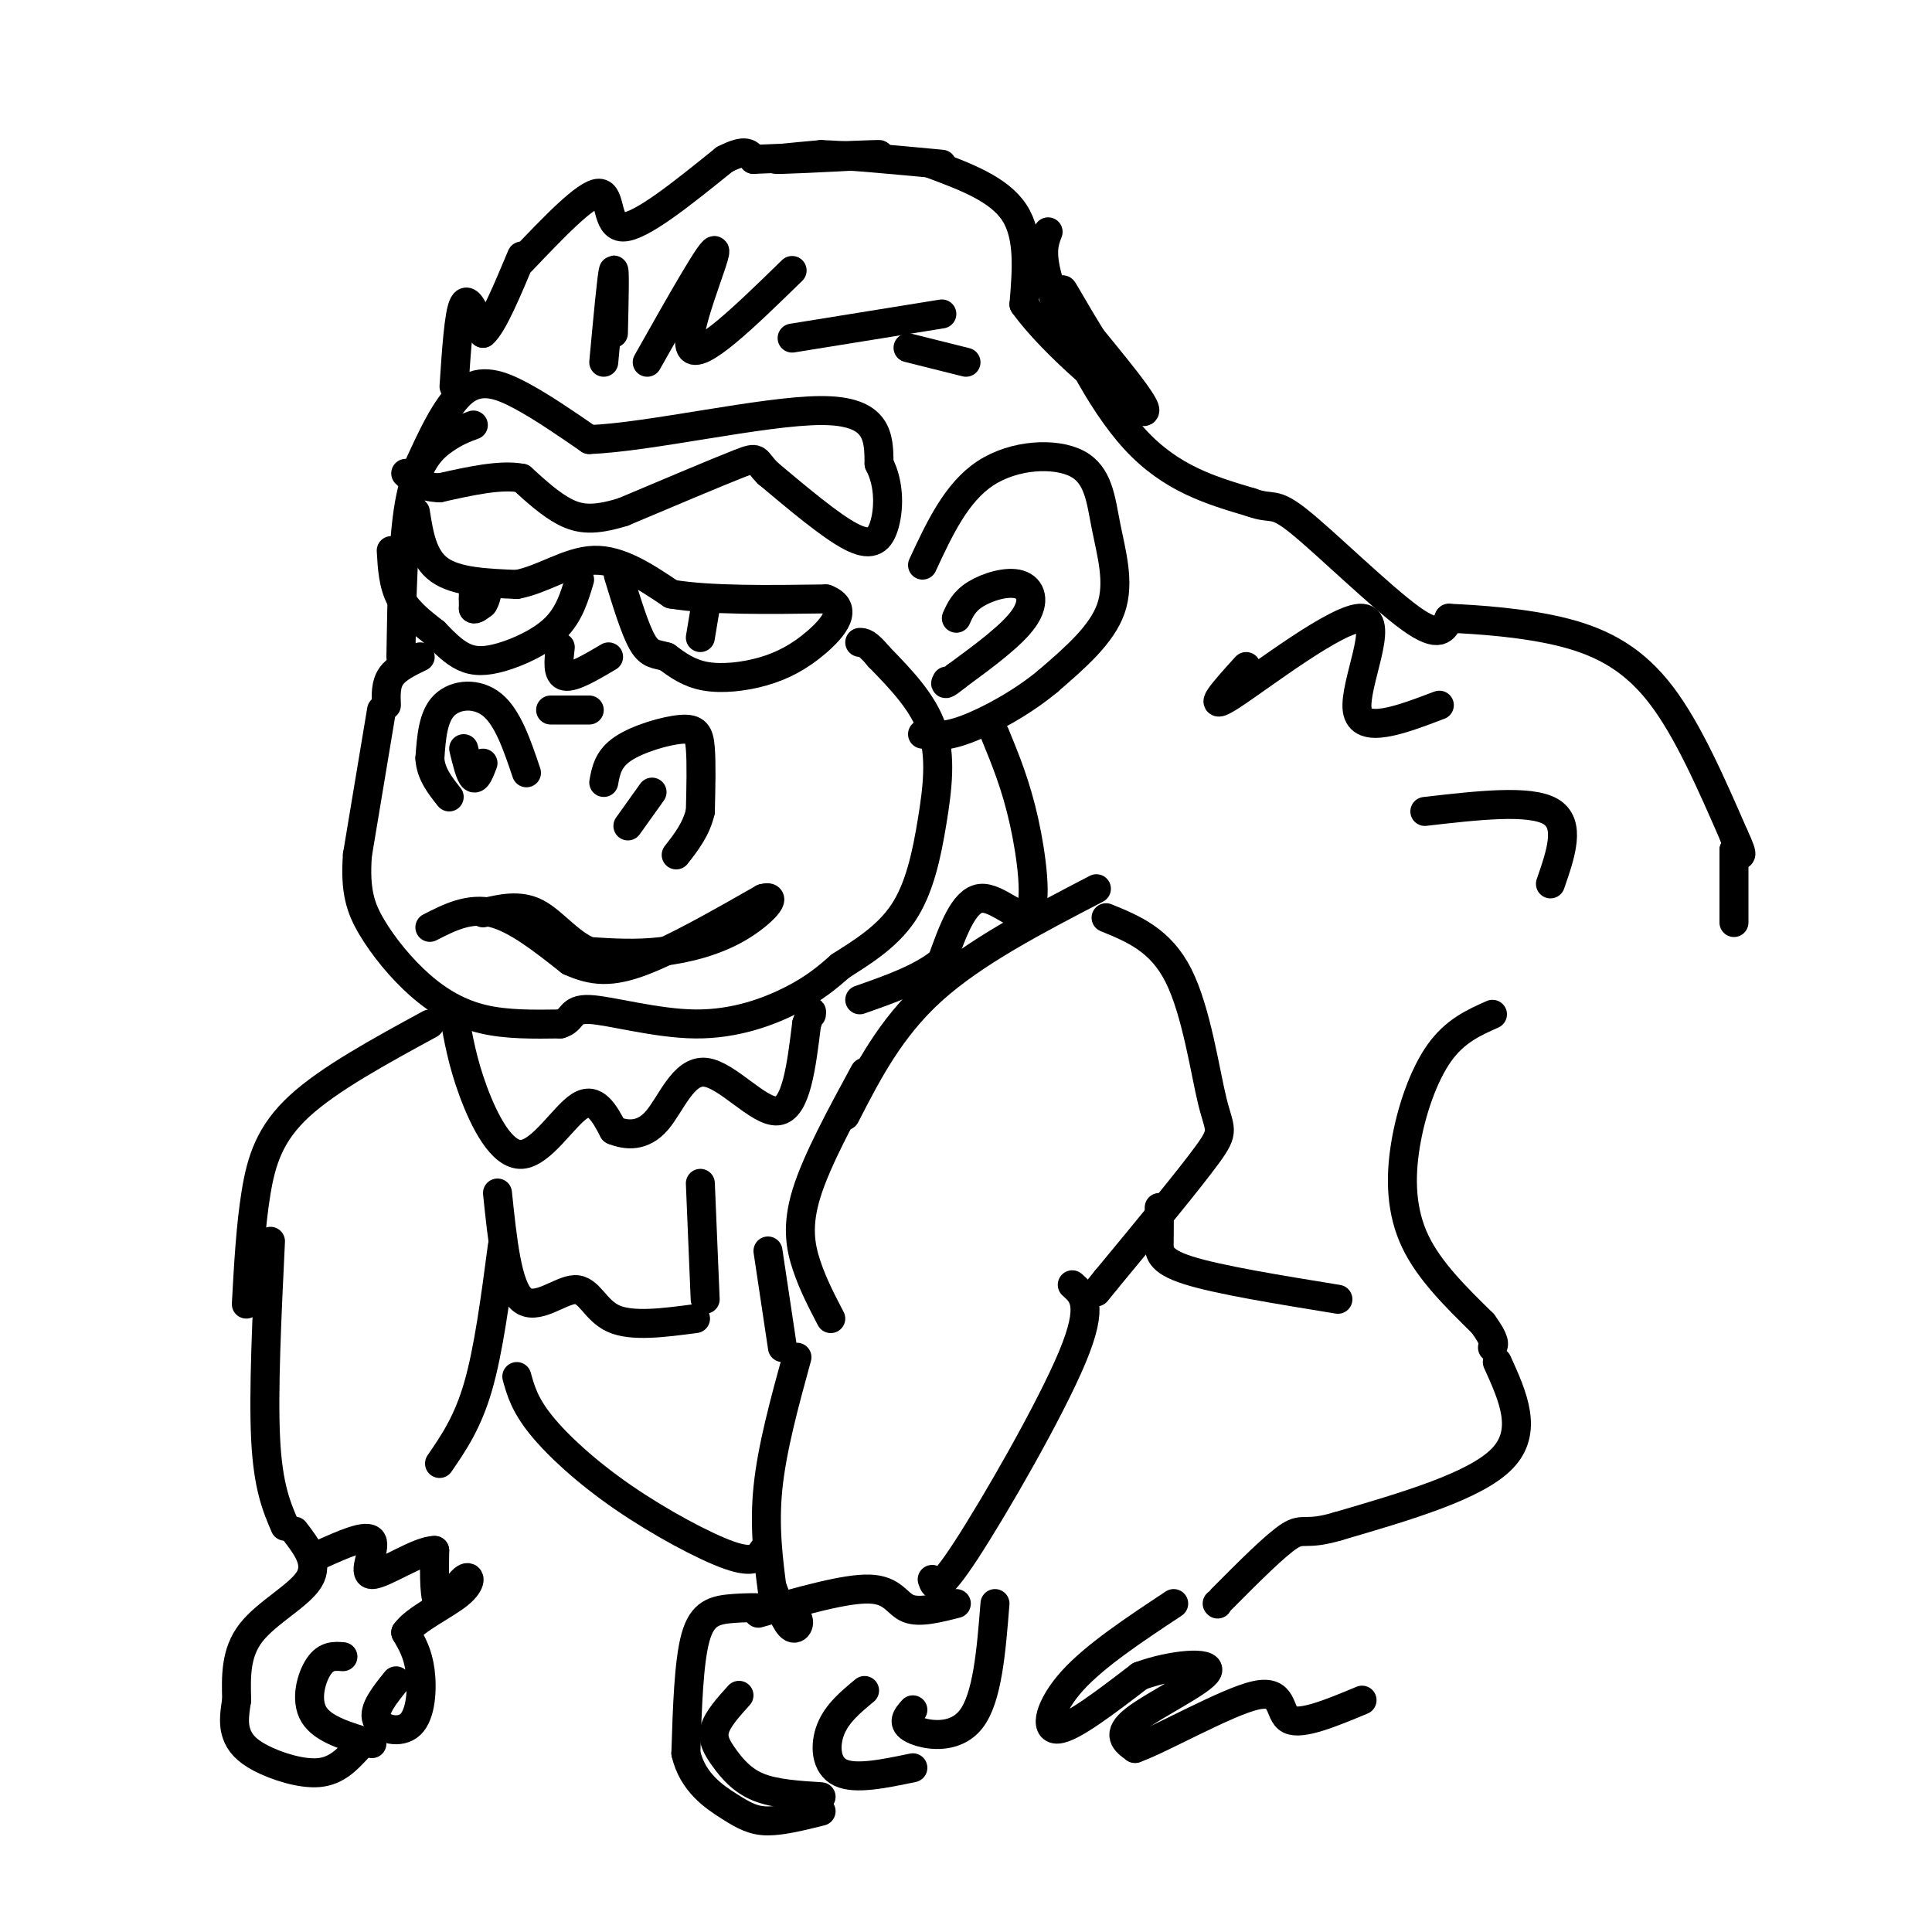 <svg viewBox='0 0 400 400' version='1.1' xmlns='http://www.w3.org/2000/svg' xmlns:xlink='http://www.w3.org/1999/xlink'><g fill='none' stroke='rgb(0,0,0)' stroke-width='6' stroke-linecap='round' stroke-linejoin='round'><path d='M86,98c3.200,-7.089 6.400,-14.178 10,-17c3.600,-2.822 7.600,-1.378 12,1c4.400,2.378 9.200,5.689 14,9'/><path d='M122,91c12.311,-0.422 36.089,-5.978 48,-6c11.911,-0.022 11.956,5.489 12,11'/><path d='M182,96c2.298,4.369 2.042,9.792 1,13c-1.042,3.208 -2.869,4.202 -7,2c-4.131,-2.202 -10.565,-7.601 -17,-13'/><path d='M159,98c-2.911,-2.911 -1.689,-3.689 -6,-2c-4.311,1.689 -14.156,5.844 -24,10'/><path d='M129,106c-6.000,1.867 -9.000,1.533 -12,0c-3.000,-1.533 -6.000,-4.267 -9,-7'/><path d='M108,99c-4.333,-0.833 -10.667,0.583 -17,2'/><path d='M91,101c-4.000,-0.167 -5.500,-1.583 -7,-3'/><path d='M86,106c0.750,4.750 1.500,9.500 5,12c3.500,2.500 9.750,2.750 16,3'/><path d='M107,121c5.333,-0.956 10.667,-4.844 16,-5c5.333,-0.156 10.667,3.422 16,7'/><path d='M139,123c8.000,1.333 20.000,1.167 32,1'/><path d='M171,124c4.998,1.858 1.494,6.003 -2,9c-3.494,2.997 -6.979,4.845 -11,6c-4.021,1.155 -8.577,1.616 -12,1c-3.423,-0.616 -5.711,-2.308 -8,-4'/><path d='M138,136c-2.133,-0.667 -3.467,-0.333 -5,-3c-1.533,-2.667 -3.267,-8.333 -5,-14'/><path d='M120,120c-1.071,3.577 -2.143,7.155 -5,10c-2.857,2.845 -7.500,4.958 -11,6c-3.500,1.042 -5.857,1.012 -8,0c-2.143,-1.012 -4.071,-3.006 -6,-5'/><path d='M90,131c-2.400,-1.889 -5.400,-4.111 -7,-7c-1.600,-2.889 -1.800,-6.444 -2,-10'/><path d='M98,123c0.000,0.000 0.000,3.000 0,3'/><path d='M98,126c0.333,0.333 1.167,-0.333 2,-1'/><path d='M100,125c0.500,-0.667 0.750,-1.833 1,-3'/><path d='M101,122c-0.333,-0.167 -1.667,0.917 -3,2'/><path d='M146,126c-0.500,3.000 -1.000,6.000 -1,6c0.000,0.000 0.500,-3.000 1,-6'/><path d='M146,126c0.167,-1.000 0.083,-0.500 0,0'/><path d='M94,80c0.500,-7.583 1.000,-15.167 2,-17c1.000,-1.833 2.500,2.083 4,6'/><path d='M100,69c2.000,-1.667 5.000,-8.833 8,-16'/><path d='M108,54c6.667,-7.000 13.333,-14.000 16,-14c2.667,0.000 1.333,7.000 5,7c3.667,0.000 12.333,-7.000 21,-14'/><path d='M150,33c4.500,-2.333 5.250,-1.167 6,0'/><path d='M156,33c13.378,-0.556 26.756,-1.111 26,-1c-0.756,0.111 -15.644,0.889 -20,1c-4.356,0.111 1.822,-0.444 8,-1'/><path d='M170,32c5.500,0.167 15.250,1.083 25,2'/><path d='M193,34c6.917,2.583 13.833,5.167 17,10c3.167,4.833 2.583,11.917 2,19'/><path d='M212,63c6.089,8.511 20.311,20.289 24,22c3.689,1.711 -3.156,-6.644 -10,-15'/><path d='M226,70c-3.156,-5.089 -6.044,-10.311 -6,-10c0.044,0.311 3.022,6.156 6,12'/><path d='M125,75c0.833,-9.000 1.667,-18.000 2,-19c0.333,-1.000 0.167,6.000 0,13'/><path d='M134,75c6.933,-12.289 13.867,-24.578 14,-23c0.133,1.578 -6.533,17.022 -5,20c1.533,2.978 11.267,-6.511 21,-16'/><path d='M164,70c0.000,0.000 31.000,-5.000 31,-5'/><path d='M188,72c0.000,0.000 12.000,3.000 12,3'/><path d='M109,160c-1.911,-5.667 -3.822,-11.333 -7,-14c-3.178,-2.667 -7.622,-2.333 -10,0c-2.378,2.333 -2.689,6.667 -3,11'/><path d='M89,157c0.167,3.167 2.083,5.583 4,8'/><path d='M125,162c0.452,-2.464 0.905,-4.929 4,-7c3.095,-2.071 8.833,-3.750 12,-4c3.167,-0.250 3.762,0.929 4,4c0.238,3.071 0.119,8.036 0,13'/><path d='M145,168c-0.833,3.667 -2.917,6.333 -5,9'/><path d='M130,171c0.000,0.000 5.000,-7.000 5,-7'/><path d='M116,134c-0.333,2.833 -0.667,5.667 1,6c1.667,0.333 5.333,-1.833 9,-4'/><path d='M114,147c0.000,0.000 8.000,0.000 8,0'/><path d='M96,155c0.667,2.750 1.333,5.500 2,6c0.667,0.500 1.333,-1.250 2,-3'/><path d='M87,136c-2.417,1.167 -4.833,2.333 -6,4c-1.167,1.667 -1.083,3.833 -1,6'/><path d='M79,147c0.000,0.000 -5.000,30.000 -5,30'/><path d='M74,177c-0.544,7.419 0.596,10.968 3,15c2.404,4.032 6.070,8.547 10,12c3.930,3.453 8.123,5.844 13,7c4.877,1.156 10.439,1.078 16,1'/><path d='M116,212c2.788,-0.764 1.758,-3.174 6,-3c4.242,0.174 13.758,2.931 22,3c8.242,0.069 15.212,-2.552 20,-5c4.788,-2.448 7.394,-4.724 10,-7'/><path d='M174,200c4.163,-2.678 9.569,-5.872 13,-11c3.431,-5.128 4.885,-12.188 6,-19c1.115,-6.812 1.890,-13.375 0,-19c-1.890,-5.625 -6.445,-10.313 -11,-15'/><path d='M182,136c-2.500,-3.000 -3.250,-3.000 -4,-3'/><path d='M89,192c4.083,-2.083 8.167,-4.167 13,-3c4.833,1.167 10.417,5.583 16,10'/><path d='M118,199c4.711,2.133 8.489,2.467 15,0c6.511,-2.467 15.756,-7.733 25,-13'/><path d='M158,186c3.512,-0.952 -0.208,3.167 -5,6c-4.792,2.833 -10.655,4.381 -16,5c-5.345,0.619 -10.173,0.310 -15,0'/><path d='M122,197c-4.289,-1.778 -7.511,-6.222 -11,-8c-3.489,-1.778 -7.244,-0.889 -11,0'/><path d='M94,210c0.875,4.964 1.750,9.929 4,16c2.250,6.071 5.875,13.250 10,13c4.125,-0.250 8.750,-7.929 12,-10c3.250,-2.071 5.125,1.464 7,5'/><path d='M127,234c2.735,1.112 6.073,1.391 9,-2c2.927,-3.391 5.442,-10.451 10,-10c4.558,0.451 11.159,8.415 15,8c3.841,-0.415 4.920,-9.207 6,-18'/><path d='M167,212c1.167,-3.333 1.083,-2.667 1,-2'/><path d='M191,117c3.496,-7.522 6.992,-15.043 13,-19c6.008,-3.957 14.528,-4.349 19,-2c4.472,2.349 4.896,7.440 6,13c1.104,5.560 2.887,11.589 1,17c-1.887,5.411 -7.443,10.206 -13,15'/><path d='M217,141c-5.400,4.511 -12.400,8.289 -17,10c-4.600,1.711 -6.800,1.356 -9,1'/><path d='M198,128c0.786,-1.750 1.571,-3.500 4,-5c2.429,-1.500 6.500,-2.750 9,-2c2.500,0.750 3.429,3.500 1,7c-2.429,3.500 -8.214,7.750 -14,12'/><path d='M198,140c-2.667,2.167 -2.333,1.583 -2,1'/><path d='M98,88c-1.800,0.667 -3.600,1.333 -6,3c-2.400,1.667 -5.400,4.333 -7,12c-1.600,7.667 -1.800,20.333 -2,33'/><path d='M89,212c-10.444,5.689 -20.889,11.378 -27,17c-6.111,5.622 -7.889,11.178 -9,18c-1.111,6.822 -1.556,14.911 -2,23'/><path d='M206,152c2.173,5.292 4.345,10.583 6,18c1.655,7.417 2.792,16.958 1,19c-1.792,2.042 -6.512,-3.417 -10,-3c-3.488,0.417 -5.744,6.708 -8,13'/><path d='M195,199c-4.167,3.500 -10.583,5.750 -17,8'/><path d='M217,48c-0.933,2.444 -1.867,4.889 1,13c2.867,8.111 9.533,21.889 17,30c7.467,8.111 15.733,10.556 24,13'/><path d='M259,104c4.702,1.726 4.458,-0.458 10,4c5.542,4.458 16.869,15.560 23,20c6.131,4.440 7.065,2.220 8,0'/><path d='M300,128c5.655,0.250 15.792,0.875 24,3c8.208,2.125 14.488,5.750 20,13c5.512,7.250 10.256,18.125 15,29'/><path d='M359,173c2.500,5.333 1.250,4.167 0,3'/><path d='M359,176c0.000,0.000 0.000,15.000 0,15'/><path d='M227,184c-12.667,6.583 -25.333,13.167 -34,21c-8.667,7.833 -13.333,16.917 -18,26'/><path d='M229,190c5.643,2.304 11.286,4.607 15,12c3.714,7.393 5.500,19.875 7,26c1.500,6.125 2.714,5.893 -1,11c-3.714,5.107 -12.357,15.554 -21,26'/><path d='M229,265c-3.500,4.333 -1.750,2.167 0,0'/><path d='M179,222c-4.956,9.133 -9.911,18.267 -12,25c-2.089,6.733 -1.311,11.067 0,15c1.311,3.933 3.156,7.467 5,11'/><path d='M165,281c-2.583,9.417 -5.167,18.833 -6,27c-0.833,8.167 0.083,15.083 1,22'/><path d='M222,266c2.289,2.022 4.578,4.044 0,15c-4.578,10.956 -16.022,30.844 -22,40c-5.978,9.156 -6.489,7.578 -7,6'/><path d='M160,329c1.388,3.681 2.775,7.362 4,8c1.225,0.638 2.287,-1.767 0,-3c-2.287,-1.233 -7.923,-1.293 -12,-1c-4.077,0.293 -6.593,0.941 -8,6c-1.407,5.059 -1.703,14.530 -2,24'/><path d='M142,363c1.381,6.000 5.833,9.000 9,11c3.167,2.000 5.048,3.000 8,3c2.952,0.000 6.976,-1.000 11,-2'/><path d='M153,351c-2.208,2.446 -4.417,4.893 -5,7c-0.583,2.107 0.458,3.875 2,6c1.542,2.125 3.583,4.607 7,6c3.417,1.393 8.208,1.696 13,2'/><path d='M179,350c-2.844,2.356 -5.689,4.711 -7,8c-1.311,3.289 -1.089,7.511 2,9c3.089,1.489 9.044,0.244 15,-1'/><path d='M189,354c-1.222,1.378 -2.444,2.756 0,4c2.444,1.244 8.556,2.356 12,-2c3.444,-4.356 4.222,-14.178 5,-24'/><path d='M103,247c1.006,9.702 2.012,19.405 5,22c2.988,2.595 7.958,-1.917 11,-2c3.042,-0.083 4.155,4.262 8,6c3.845,1.738 10.423,0.869 17,0'/><path d='M145,245c0.000,0.000 1.000,24.000 1,24'/><path d='M159,259c0.000,0.000 3.000,20.000 3,20'/><path d='M104,258c-1.417,10.750 -2.833,21.500 -5,29c-2.167,7.500 -5.083,11.750 -8,16'/><path d='M56,257c-0.750,15.583 -1.500,31.167 -1,41c0.500,9.833 2.250,13.917 4,18'/><path d='M61,317c2.533,3.311 5.067,6.622 3,10c-2.067,3.378 -8.733,6.822 -12,11c-3.267,4.178 -3.133,9.089 -3,14'/><path d='M49,352c-0.601,3.512 -0.604,5.292 0,7c0.604,1.708 1.817,3.344 5,5c3.183,1.656 8.338,3.330 12,3c3.662,-0.330 5.831,-2.665 8,-5'/><path d='M71,343c-1.733,-0.133 -3.467,-0.267 -5,2c-1.533,2.267 -2.867,6.933 -1,10c1.867,3.067 6.933,4.533 12,6'/><path d='M82,348c-2.405,2.988 -4.810,5.976 -4,8c0.810,2.024 4.833,3.083 7,1c2.167,-2.083 2.476,-7.310 2,-11c-0.476,-3.690 -1.738,-5.845 -3,-8'/><path d='M84,338c1.890,-2.753 8.115,-5.635 11,-8c2.885,-2.365 2.431,-4.214 1,-3c-1.431,1.214 -3.837,5.490 -5,5c-1.163,-0.490 -1.081,-5.745 -1,-11'/><path d='M90,321c-3.226,-0.119 -10.792,5.083 -13,5c-2.208,-0.083 0.940,-5.452 0,-7c-0.940,-1.548 -5.970,0.726 -11,3'/><path d='M157,334c9.044,-2.578 18.089,-5.156 23,-5c4.911,0.156 5.689,3.044 8,4c2.311,0.956 6.156,-0.022 10,-1'/><path d='M107,285c0.804,2.893 1.607,5.786 5,10c3.393,4.214 9.375,9.750 17,15c7.625,5.250 16.893,10.214 22,12c5.107,1.786 6.054,0.393 7,-1'/><path d='M258,138c-4.452,4.917 -8.905,9.833 -3,6c5.905,-3.833 22.167,-16.417 27,-16c4.833,0.417 -1.762,13.833 -1,19c0.762,5.167 8.881,2.083 17,-1'/><path d='M295,168c10.833,-1.250 21.667,-2.500 26,0c4.333,2.500 2.167,8.750 0,15'/><path d='M240,250c0.022,2.422 0.044,4.844 0,7c-0.044,2.156 -0.156,4.044 6,6c6.156,1.956 18.578,3.978 31,6'/><path d='M309,210c-3.881,1.726 -7.762,3.452 -11,8c-3.238,4.548 -5.833,11.917 -7,19c-1.167,7.083 -0.905,13.881 2,20c2.905,6.119 8.452,11.560 14,17'/><path d='M307,274c2.667,3.667 2.333,4.333 2,5'/><path d='M310,282c3.250,7.167 6.500,14.333 1,20c-5.500,5.667 -19.750,9.833 -34,14'/><path d='M277,316c-6.889,2.044 -7.111,0.156 -10,2c-2.889,1.844 -8.444,7.422 -14,13'/><path d='M252,332c0.000,0.000 0.100,0.100 0.1,0.1'/><path d='M243,332c-8.156,5.400 -16.311,10.800 -21,16c-4.689,5.200 -5.911,10.200 -3,10c2.911,-0.200 9.956,-5.600 17,-11'/><path d='M236,347c6.690,-2.452 14.917,-3.083 14,-1c-0.917,2.083 -10.976,6.881 -15,10c-4.024,3.119 -2.012,4.560 0,6'/><path d='M235,362c5.417,-1.905 18.958,-9.667 25,-11c6.042,-1.333 4.583,3.762 7,5c2.417,1.238 8.708,-1.381 15,-4'/></g>
</svg>